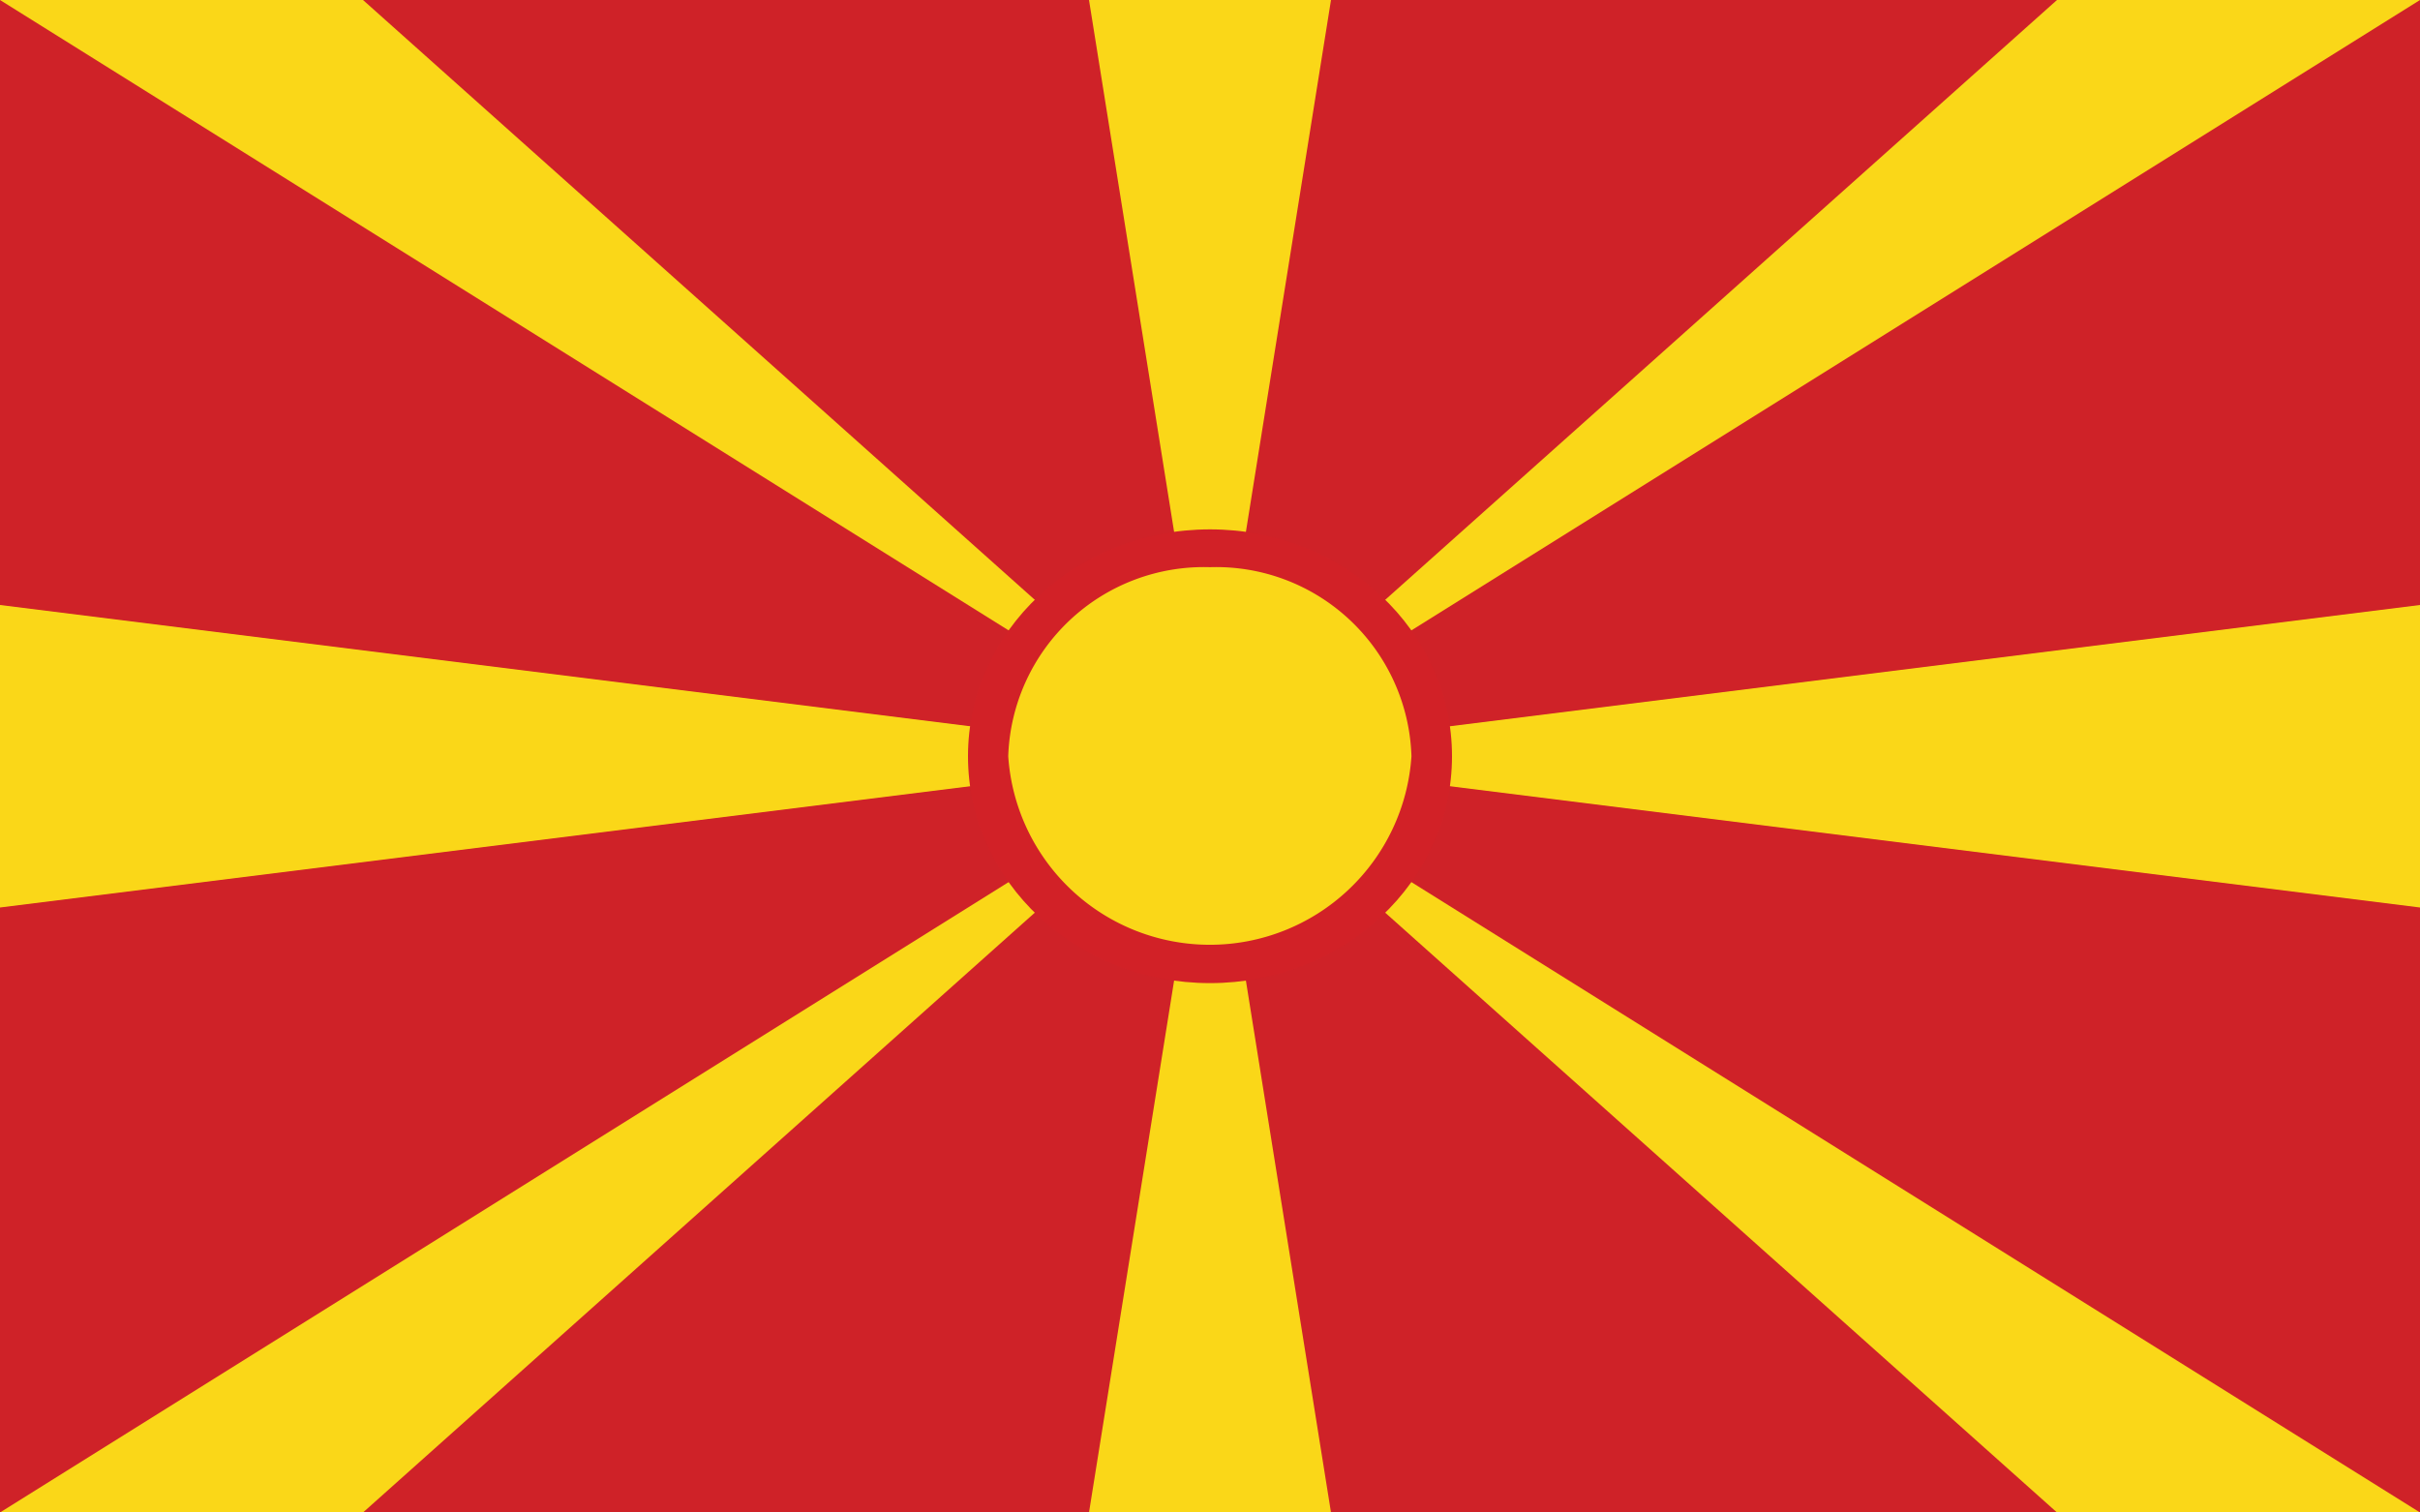 <svg id="Vrstva_1" data-name="Vrstva 1" xmlns="http://www.w3.org/2000/svg" viewBox="0 0 80 50"><defs><style>.cls-1{fill:#cf2228;}.cls-2{fill:#fad718;}.cls-3{fill:#d22127;}</style></defs><title>Vlajka_22</title><rect class="cls-1" width="80" height="50"/><polygon class="cls-2" points="0 0 12 0 68 50 80 50 0 0"/><polygon class="cls-2" points="36 0 44 0 36 50 44 50 36 0"/><polygon class="cls-2" points="68 0 80 0 0 50 12 50 68 0"/><polygon class="cls-2" points="0 20 0 30 80 20 80 30 0 20"/><ellipse class="cls-3" cx="40" cy="25" rx="8" ry="7.5"/><path class="cls-2" d="M40,18.75A6.46,6.46,0,0,1,46.66,25a6.68,6.68,0,0,1-13.33,0A6.47,6.47,0,0,1,40,18.75Z"/></svg>